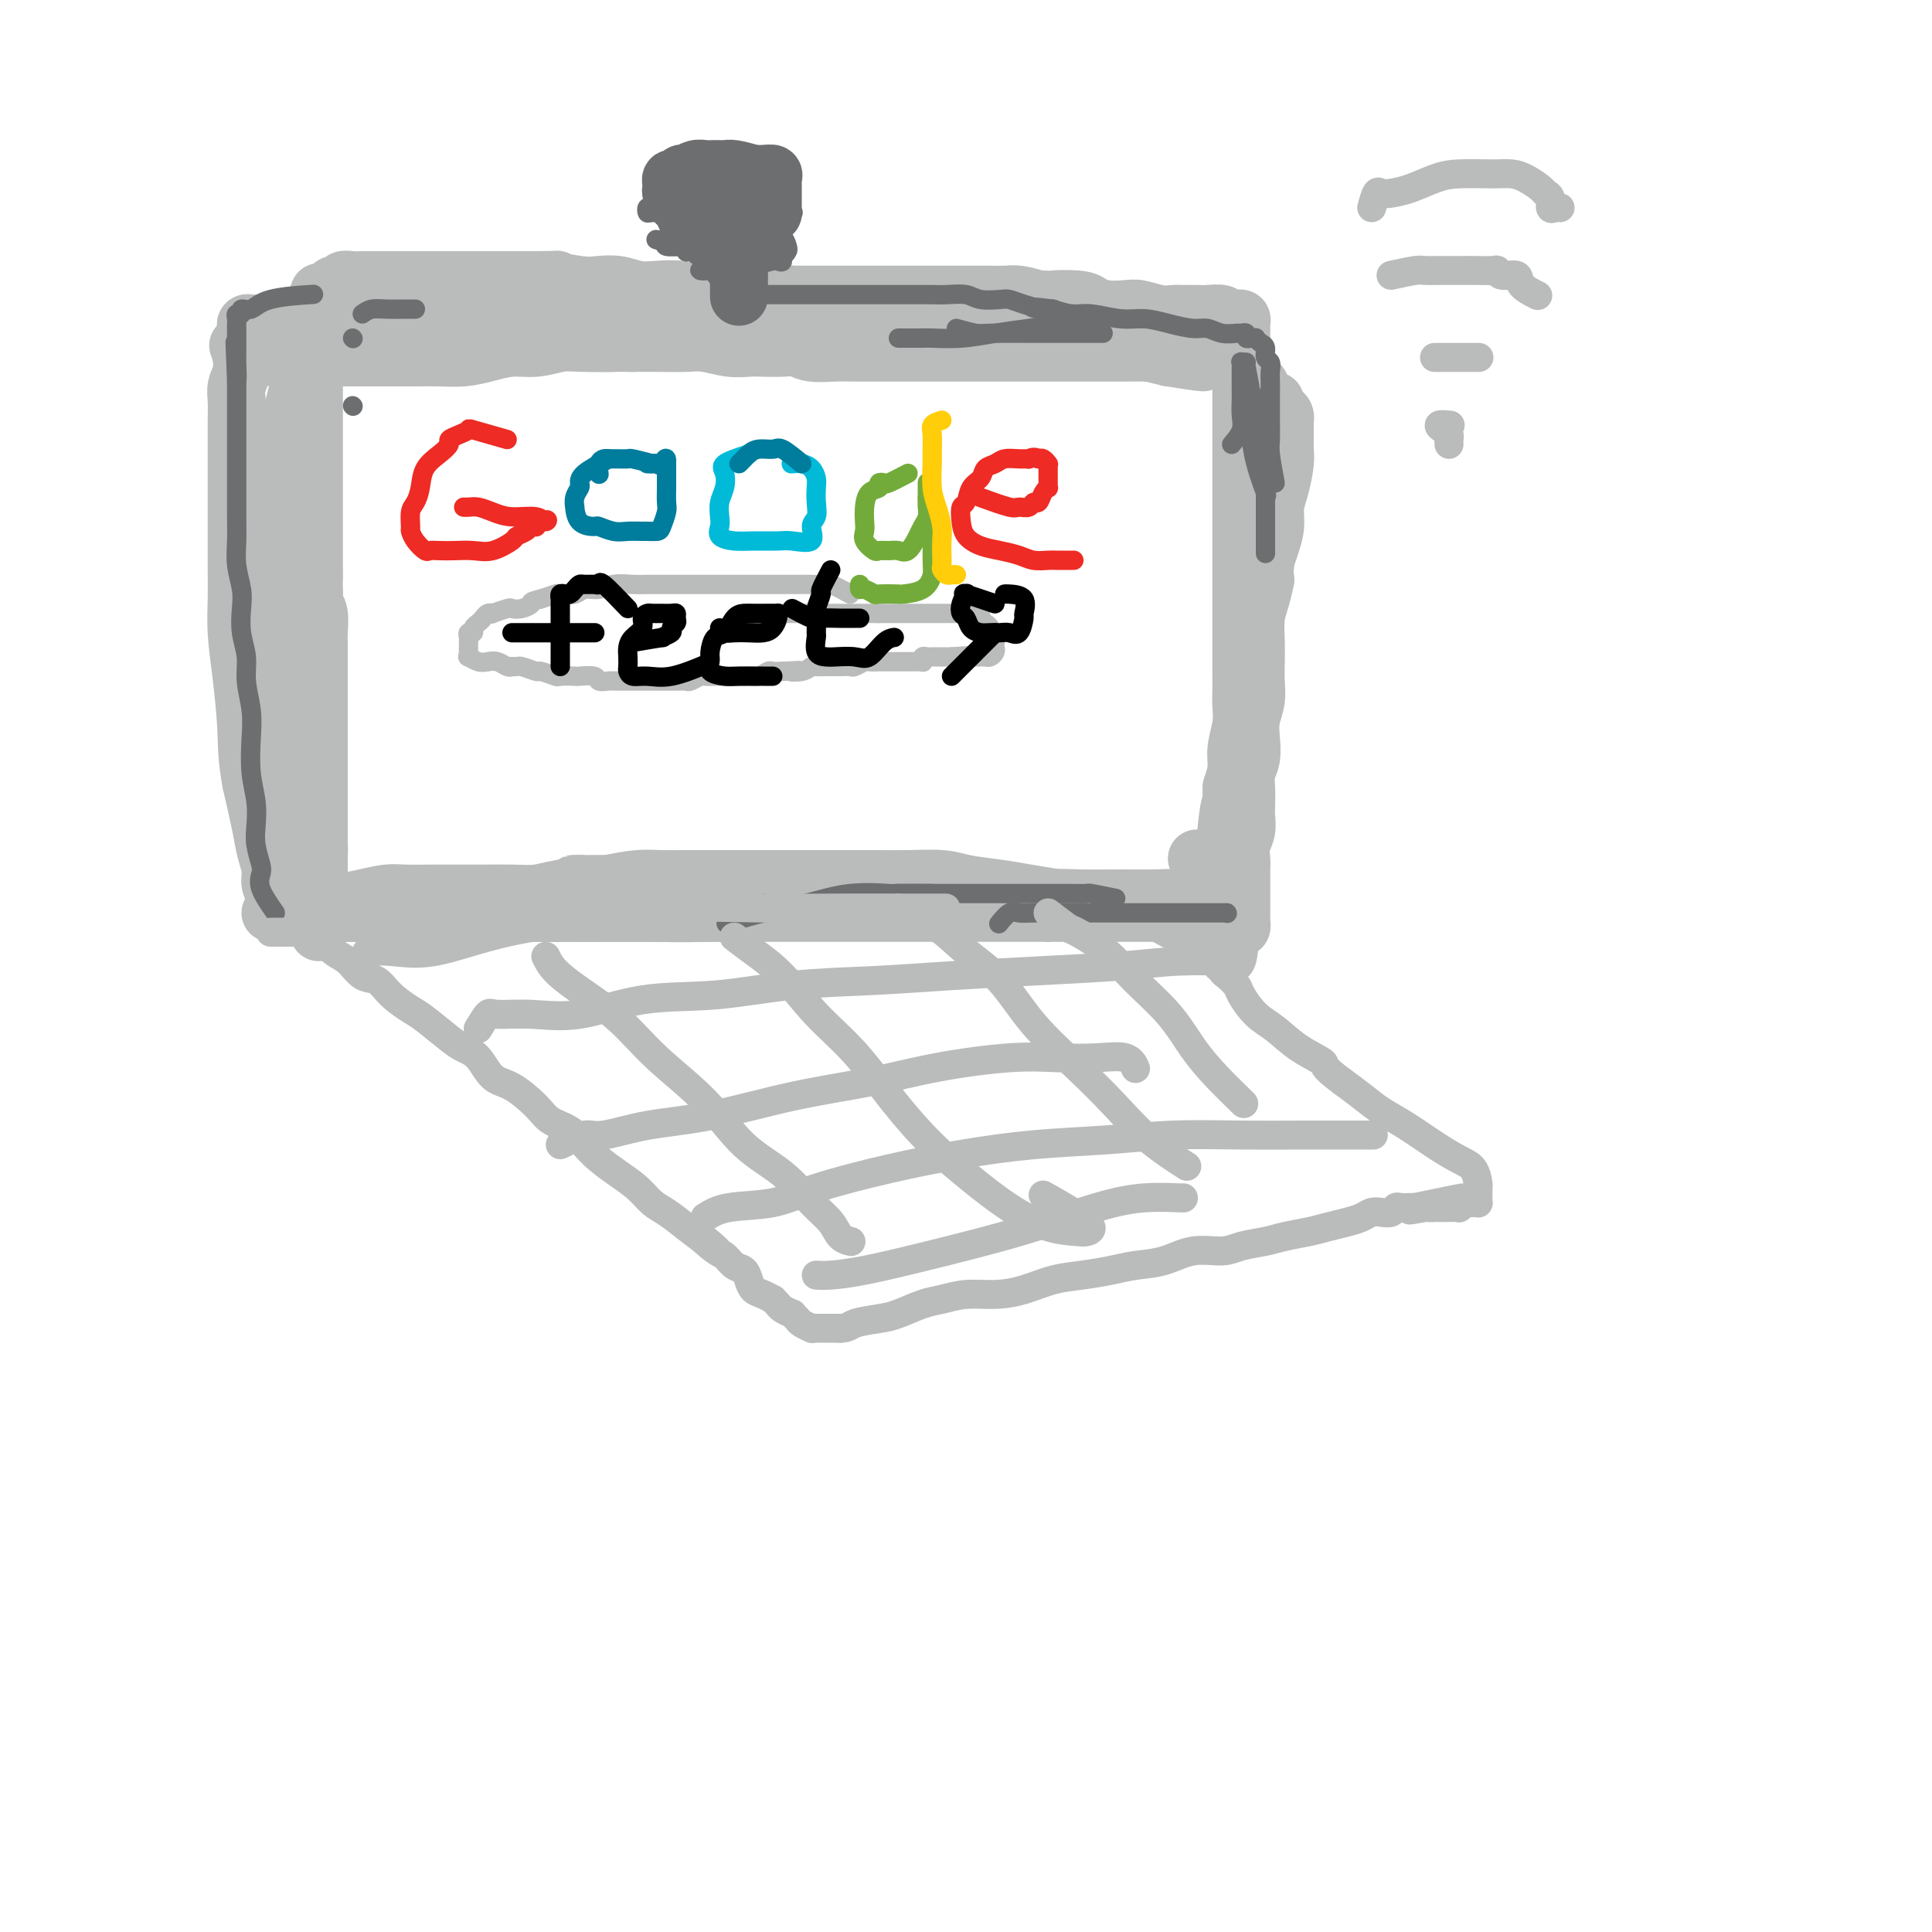<svg viewBox='0 0 400 400' version='1.1' xmlns='http://www.w3.org/2000/svg' xmlns:xlink='http://www.w3.org/1999/xlink'><g fill='none' stroke='rgb(186,187,187)' stroke-width='12' stroke-linecap='round' stroke-linejoin='round'><path d='M66,193c0.000,-2.207 -0.000,-4.413 0,-6c0.000,-1.587 0.000,-2.553 0,-3c-0.000,-0.447 -0.000,-0.374 0,-1c0.000,-0.626 0.000,-1.952 0,-3c-0.000,-1.048 -0.000,-1.818 0,-3c0.000,-1.182 0.000,-2.777 0,-4c-0.000,-1.223 -0.000,-2.074 0,-3c0.000,-0.926 0.000,-1.927 0,-3c-0.000,-1.073 -0.000,-2.216 0,-3c0.000,-0.784 0.000,-1.207 0,-2c-0.000,-0.793 -0.000,-1.956 0,-3c0.000,-1.044 0.000,-1.970 0,-3c-0.000,-1.030 -0.000,-2.163 0,-3c0.000,-0.837 0.000,-1.378 0,-2c-0.000,-0.622 -0.000,-1.325 0,-2c0.000,-0.675 0.000,-1.322 0,-2c-0.000,-0.678 -0.000,-1.388 0,-2c0.000,-0.612 0.000,-1.127 0,-2c-0.000,-0.873 -0.000,-2.105 0,-3c0.000,-0.895 0.001,-1.455 0,-2c-0.001,-0.545 -0.004,-1.077 0,-2c0.004,-0.923 0.015,-2.239 0,-3c-0.015,-0.761 -0.056,-0.967 0,-2c0.056,-1.033 0.207,-2.894 0,-4c-0.207,-1.106 -0.774,-1.459 -1,-2c-0.226,-0.541 -0.113,-1.271 0,-2'/><path d='M65,123c-0.155,-11.652 -0.041,-5.782 0,-4c0.041,1.782 0.011,-0.522 0,-2c-0.011,-1.478 -0.003,-2.129 0,-3c0.003,-0.871 0.001,-1.963 0,-3c-0.001,-1.037 -0.000,-2.021 0,-3c0.000,-0.979 0.000,-1.953 0,-3c-0.000,-1.047 -0.000,-2.167 0,-3c0.000,-0.833 0.000,-1.378 0,-2c-0.000,-0.622 -0.000,-1.320 0,-2c0.000,-0.680 0.000,-1.342 0,-2c-0.000,-0.658 -0.000,-1.312 0,-2c0.000,-0.688 0.000,-1.411 0,-2c-0.000,-0.589 -0.000,-1.046 0,-2c0.000,-0.954 0.000,-2.406 0,-3c-0.000,-0.594 -0.000,-0.328 0,-1c0.000,-0.672 0.000,-2.280 0,-3c-0.000,-0.720 -0.000,-0.551 0,-1c0.000,-0.449 0.000,-1.516 0,-2c-0.000,-0.484 -0.000,-0.385 0,-1c0.000,-0.615 0.000,-1.943 0,-3c-0.000,-1.057 -0.000,-1.841 0,-2c0.000,-0.159 0.000,0.308 0,0c-0.000,-0.308 -0.000,-1.392 0,-2c0.000,-0.608 0.000,-0.740 0,-1c-0.000,-0.260 -0.001,-0.648 0,-1c0.001,-0.352 0.004,-0.668 0,-1c-0.004,-0.332 -0.015,-0.680 0,-1c0.015,-0.320 0.056,-0.612 0,-1c-0.056,-0.388 -0.207,-0.874 0,-1c0.207,-0.126 0.774,0.107 1,0c0.226,-0.107 0.113,-0.553 0,-1'/><path d='M66,65c0.155,-8.925 0.042,-2.237 0,0c-0.042,2.237 -0.012,0.025 0,-1c0.012,-1.025 0.006,-0.862 0,-1c-0.006,-0.138 -0.013,-0.576 0,-1c0.013,-0.424 0.045,-0.835 0,-1c-0.045,-0.165 -0.167,-0.083 0,0c0.167,0.083 0.623,0.167 1,0c0.377,-0.167 0.674,-0.584 1,-1c0.326,-0.416 0.682,-0.829 1,-1c0.318,-0.171 0.600,-0.098 1,0c0.400,0.098 0.918,0.222 1,0c0.082,-0.222 -0.274,-0.792 0,-1c0.274,-0.208 1.177,-0.056 2,0c0.823,0.056 1.568,0.015 2,0c0.432,-0.015 0.553,-0.004 1,0c0.447,0.004 1.221,0.001 2,0c0.779,-0.001 1.564,-0.000 2,0c0.436,0.000 0.524,0.000 1,0c0.476,-0.000 1.339,-0.000 2,0c0.661,0.000 1.121,0.000 2,0c0.879,-0.000 2.177,-0.000 3,0c0.823,0.000 1.171,0.000 2,0c0.829,-0.000 2.138,-0.000 3,0c0.862,0.000 1.275,0.000 2,0c0.725,-0.000 1.761,-0.000 3,0c1.239,0.000 2.680,0.000 4,0c1.320,-0.000 2.520,-0.000 4,0c1.480,0.000 3.240,0.000 5,0'/><path d='M111,58c6.223,-0.060 3.781,-0.208 4,0c0.219,0.208 3.099,0.774 5,1c1.901,0.226 2.823,0.112 4,0c1.177,-0.112 2.610,-0.222 4,0c1.390,0.222 2.737,0.778 4,1c1.263,0.222 2.442,0.112 4,0c1.558,-0.112 3.496,-0.226 5,0c1.504,0.226 2.573,0.792 4,1c1.427,0.208 3.210,0.060 5,0c1.790,-0.060 3.585,-0.031 5,0c1.415,0.031 2.450,0.064 4,0c1.550,-0.064 3.614,-0.223 5,0c1.386,0.223 2.093,0.829 3,1c0.907,0.171 2.016,-0.094 3,0c0.984,0.094 1.845,0.546 3,1c1.155,0.454 2.604,0.909 4,1c1.396,0.091 2.739,-0.183 4,0c1.261,0.183 2.441,0.824 4,1c1.559,0.176 3.497,-0.111 5,0c1.503,0.111 2.571,0.621 4,1c1.429,0.379 3.218,0.627 5,1c1.782,0.373 3.558,0.870 5,1c1.442,0.130 2.551,-0.106 4,0c1.449,0.106 3.238,0.554 5,1c1.762,0.446 3.496,0.889 5,1c1.504,0.111 2.779,-0.111 4,0c1.221,0.111 2.388,0.555 4,1c1.612,0.445 3.669,0.893 5,1c1.331,0.107 1.935,-0.125 3,0c1.065,0.125 2.590,0.607 4,1c1.410,0.393 2.705,0.696 4,1'/><path d='M242,74c12.607,2.008 5.126,0.528 3,0c-2.126,-0.528 1.104,-0.104 3,0c1.896,0.104 2.458,-0.113 3,0c0.542,0.113 1.063,0.555 2,1c0.937,0.445 2.289,0.894 3,1c0.711,0.106 0.782,-0.130 1,0c0.218,0.130 0.584,0.626 1,1c0.416,0.374 0.881,0.625 1,1c0.119,0.375 -0.108,0.875 0,1c0.108,0.125 0.550,-0.125 1,0c0.450,0.125 0.908,0.626 1,1c0.092,0.374 -0.182,0.621 0,1c0.182,0.379 0.818,0.889 1,1c0.182,0.111 -0.092,-0.177 0,0c0.092,0.177 0.550,0.821 1,1c0.450,0.179 0.891,-0.105 1,0c0.109,0.105 -0.114,0.601 0,1c0.114,0.399 0.567,0.701 1,1c0.433,0.299 0.848,0.594 1,1c0.152,0.406 0.040,0.923 0,1c-0.040,0.077 -0.010,-0.288 0,0c0.010,0.288 0.000,1.227 0,2c-0.000,0.773 0.010,1.378 0,2c-0.010,0.622 -0.040,1.260 0,2c0.040,0.740 0.151,1.580 0,3c-0.151,1.420 -0.565,3.419 -1,5c-0.435,1.581 -0.890,2.743 -1,4c-0.110,1.257 0.124,2.608 0,4c-0.124,1.392 -0.607,2.826 -1,4c-0.393,1.174 -0.697,2.087 -1,3'/><path d='M262,116c-0.420,5.506 0.031,3.771 0,4c-0.031,0.229 -0.545,2.423 -1,4c-0.455,1.577 -0.853,2.536 -1,4c-0.147,1.464 -0.043,3.434 0,5c0.043,1.566 0.025,2.729 0,4c-0.025,1.271 -0.058,2.651 0,4c0.058,1.349 0.208,2.668 0,4c-0.208,1.332 -0.774,2.676 -1,4c-0.226,1.324 -0.113,2.627 0,4c0.113,1.373 0.226,2.814 0,4c-0.226,1.186 -0.792,2.117 -1,3c-0.208,0.883 -0.060,1.720 0,3c0.060,1.280 0.030,3.004 0,4c-0.030,0.996 -0.061,1.262 0,2c0.061,0.738 0.212,1.946 0,3c-0.212,1.054 -0.789,1.954 -1,3c-0.211,1.046 -0.057,2.237 0,3c0.057,0.763 0.015,1.098 0,2c-0.015,0.902 -0.004,2.370 0,3c0.004,0.630 0.001,0.420 0,1c-0.001,0.580 -0.000,1.949 0,3c0.000,1.051 -0.000,1.783 0,2c0.000,0.217 0.001,-0.082 0,0c-0.001,0.082 -0.003,0.544 0,1c0.003,0.456 0.012,0.907 0,1c-0.012,0.093 -0.044,-0.171 0,0c0.044,0.171 0.166,0.777 0,1c-0.166,0.223 -0.619,0.064 -1,0c-0.381,-0.064 -0.691,-0.032 -1,0'/><path d='M255,192c-1.246,11.757 -0.862,3.150 -1,0c-0.138,-3.150 -0.798,-0.844 -1,0c-0.202,0.844 0.053,0.224 0,0c-0.053,-0.224 -0.414,-0.053 -1,0c-0.586,0.053 -1.398,-0.013 -2,0c-0.602,0.013 -0.996,0.105 -2,0c-1.004,-0.105 -2.619,-0.405 -4,-1c-1.381,-0.595 -2.528,-1.483 -4,-2c-1.472,-0.517 -3.271,-0.663 -5,-1c-1.729,-0.337 -3.390,-0.864 -5,-1c-1.610,-0.136 -3.168,0.118 -5,0c-1.832,-0.118 -3.936,-0.610 -6,-1c-2.064,-0.390 -4.088,-0.679 -6,-1c-1.912,-0.321 -3.714,-0.674 -6,-1c-2.286,-0.326 -5.058,-0.623 -7,-1c-1.942,-0.377 -3.056,-0.833 -5,-1c-1.944,-0.167 -4.719,-0.045 -7,0c-2.281,0.045 -4.068,0.012 -6,0c-1.932,-0.012 -4.010,-0.003 -6,0c-1.990,0.003 -3.892,0.001 -6,0c-2.108,-0.001 -4.422,-0.000 -6,0c-1.578,0.000 -2.420,0.000 -4,0c-1.580,-0.000 -3.898,-0.001 -6,0c-2.102,0.001 -3.989,0.003 -6,0c-2.011,-0.003 -4.147,-0.011 -6,0c-1.853,0.011 -3.422,0.041 -5,0c-1.578,-0.041 -3.165,-0.155 -5,0c-1.835,0.155 -3.917,0.577 -6,1'/><path d='M126,183c-11.569,0.110 -5.990,-0.114 -5,0c0.990,0.114 -2.608,0.566 -5,1c-2.392,0.434 -3.579,0.848 -5,1c-1.421,0.152 -3.076,0.041 -5,0c-1.924,-0.041 -4.117,-0.012 -6,0c-1.883,0.012 -3.458,0.006 -5,0c-1.542,-0.006 -3.052,-0.013 -5,0c-1.948,0.013 -4.334,0.045 -6,0c-1.666,-0.045 -2.611,-0.166 -4,0c-1.389,0.166 -3.220,0.619 -5,1c-1.780,0.381 -3.509,0.691 -5,1c-1.491,0.309 -2.745,0.619 -4,1c-1.255,0.381 -2.513,0.834 -4,1c-1.487,0.166 -3.205,0.044 -4,0c-0.795,-0.044 -0.667,-0.012 -1,0c-0.333,0.012 -1.128,0.003 -1,0c0.128,-0.003 1.177,-0.001 2,0c0.823,0.001 1.419,0.000 2,0c0.581,-0.000 1.146,-0.000 2,0c0.854,0.000 1.999,0.000 3,0c1.001,-0.000 1.860,-0.000 3,0c1.140,0.000 2.560,0.000 4,0c1.440,-0.000 2.899,-0.000 5,0c2.101,0.000 4.845,0.000 7,0c2.155,-0.000 3.722,-0.000 6,0c2.278,0.000 5.267,0.000 8,0c2.733,-0.000 5.209,-0.000 8,0c2.791,0.000 5.895,0.000 9,0'/><path d='M115,189c10.572,0.003 8.502,0.011 10,0c1.498,-0.011 6.565,-0.042 10,0c3.435,0.042 5.239,0.156 12,0c6.761,-0.156 18.480,-0.581 25,-1c6.520,-0.419 7.840,-0.830 11,-1c3.160,-0.170 8.159,-0.098 12,0c3.841,0.098 6.522,0.223 10,0c3.478,-0.223 7.752,-0.793 11,-1c3.248,-0.207 5.468,-0.053 8,0c2.532,0.053 5.374,0.003 8,0c2.626,-0.003 5.037,0.042 7,0c1.963,-0.042 3.479,-0.169 5,0c1.521,0.169 3.048,0.634 4,1c0.952,0.366 1.330,0.634 2,1c0.670,0.366 1.632,0.830 2,1c0.368,0.170 0.143,0.046 0,0c-0.143,-0.046 -0.204,-0.012 -1,0c-0.796,0.012 -2.328,0.003 -3,0c-0.672,-0.003 -0.486,-0.001 -1,0c-0.514,0.001 -1.729,0.000 -3,0c-1.271,-0.000 -2.598,-0.000 -4,0c-1.402,0.000 -2.877,0.000 -5,0c-2.123,-0.000 -4.892,-0.000 -8,0c-3.108,0.000 -6.554,0.000 -10,0'/><path d='M217,189c-7.793,0.000 -9.776,0.000 -13,0c-3.224,-0.000 -7.687,-0.000 -12,0c-4.313,0.000 -8.474,0.000 -13,0c-4.526,-0.000 -9.418,-0.000 -14,0c-4.582,0.000 -8.855,0.000 -13,0c-4.145,-0.000 -8.164,-0.000 -12,0c-3.836,0.000 -7.490,0.000 -11,0c-3.510,-0.000 -6.878,-0.000 -10,0c-3.122,0.000 -6.000,0.000 -9,0c-3.000,-0.000 -6.122,-0.000 -9,0c-2.878,0.000 -5.513,0.000 -8,0c-2.487,-0.000 -4.826,-0.000 -7,0c-2.174,0.000 -4.183,0.000 -6,0c-1.817,-0.000 -3.443,-0.000 -5,0c-1.557,0.000 -3.044,0.001 -4,0c-0.956,-0.001 -1.381,-0.003 -2,0c-0.619,0.003 -1.434,0.011 -2,0c-0.566,-0.011 -0.884,-0.039 -1,0c-0.116,0.039 -0.031,0.147 0,0c0.031,-0.147 0.008,-0.548 0,-1c-0.008,-0.452 -0.002,-0.954 0,-1c0.002,-0.046 0.001,0.363 0,0c-0.001,-0.363 -0.000,-1.499 0,-2c0.000,-0.501 0.000,-0.366 0,-1c-0.000,-0.634 -0.000,-2.038 0,-3c0.000,-0.962 0.000,-1.481 0,-2'/><path d='M66,179c-0.094,-2.166 0.171,-2.580 0,-4c-0.171,-1.420 -0.778,-3.845 -1,-6c-0.222,-2.155 -0.059,-4.038 0,-6c0.059,-1.962 0.016,-4.001 0,-6c-0.016,-1.999 -0.003,-3.958 0,-6c0.003,-2.042 -0.003,-4.166 0,-6c0.003,-1.834 0.015,-3.378 0,-5c-0.015,-1.622 -0.057,-3.323 0,-5c0.057,-1.677 0.211,-3.331 0,-5c-0.211,-1.669 -0.789,-3.353 -1,-5c-0.211,-1.647 -0.057,-3.258 0,-5c0.057,-1.742 0.015,-3.616 0,-5c-0.015,-1.384 -0.004,-2.277 0,-4c0.004,-1.723 0.001,-4.276 0,-6c-0.001,-1.724 -0.000,-2.619 0,-4c0.000,-1.381 0.000,-3.249 0,-5c-0.000,-1.751 0.000,-3.385 0,-5c-0.000,-1.615 -0.000,-3.213 0,-5c0.000,-1.787 0.001,-3.765 0,-5c-0.001,-1.235 -0.004,-1.729 0,-3c0.004,-1.271 0.016,-3.319 0,-4c-0.016,-0.681 -0.061,0.006 0,0c0.061,-0.006 0.228,-0.704 0,-1c-0.228,-0.296 -0.851,-0.190 -1,0c-0.149,0.190 0.177,0.463 0,1c-0.177,0.537 -0.855,1.337 -1,2c-0.145,0.663 0.244,1.189 0,3c-0.244,1.811 -1.122,4.905 -2,8'/><path d='M60,87c-1.238,3.621 -2.332,6.175 -3,9c-0.668,2.825 -0.911,5.923 -1,9c-0.089,3.077 -0.024,6.135 0,9c0.024,2.865 0.006,5.537 0,8c-0.006,2.463 -0.002,4.716 0,7c0.002,2.284 0.001,4.600 0,7c-0.001,2.400 -0.001,4.886 0,7c0.001,2.114 0.004,3.858 0,6c-0.004,2.142 -0.015,4.684 0,7c0.015,2.316 0.057,4.406 0,6c-0.057,1.594 -0.211,2.692 0,4c0.211,1.308 0.789,2.827 1,4c0.211,1.173 0.057,2.002 0,3c-0.057,0.998 -0.015,2.165 0,3c0.015,0.835 0.004,1.337 0,2c-0.004,0.663 -0.001,1.488 0,2c0.001,0.512 0.000,0.711 0,1c-0.000,0.289 -0.000,0.669 0,1c0.000,0.331 0.001,0.612 0,1c-0.001,0.388 -0.004,0.883 0,1c0.004,0.117 0.016,-0.145 0,0c-0.016,0.145 -0.060,0.696 0,1c0.060,0.304 0.224,0.360 0,0c-0.224,-0.360 -0.836,-1.138 -1,-2c-0.164,-0.862 0.121,-1.808 0,-3c-0.121,-1.192 -0.648,-2.629 -1,-4c-0.352,-1.371 -0.529,-2.678 -1,-5c-0.471,-2.322 -1.235,-5.661 -2,-9'/><path d='M52,162c-0.956,-5.194 -0.845,-7.679 -1,-11c-0.155,-3.321 -0.578,-7.477 -1,-11c-0.422,-3.523 -0.845,-6.412 -1,-9c-0.155,-2.588 -0.041,-4.876 0,-7c0.041,-2.124 0.011,-4.085 0,-6c-0.011,-1.915 -0.003,-3.782 0,-6c0.003,-2.218 0.001,-4.785 0,-7c-0.001,-2.215 -0.001,-4.077 0,-6c0.001,-1.923 0.004,-3.907 0,-6c-0.004,-2.093 -0.015,-4.295 0,-6c0.015,-1.705 0.056,-2.914 0,-4c-0.056,-1.086 -0.207,-2.049 0,-3c0.207,-0.951 0.774,-1.890 1,-3c0.226,-1.110 0.113,-2.392 0,-3c-0.113,-0.608 -0.226,-0.544 0,-1c0.226,-0.456 0.792,-1.432 1,-2c0.208,-0.568 0.058,-0.726 0,-1c-0.058,-0.274 -0.026,-0.662 0,-1c0.026,-0.338 0.045,-0.627 0,-1c-0.045,-0.373 -0.153,-0.832 0,-1c0.153,-0.168 0.566,-0.045 1,0c0.434,0.045 0.890,0.012 1,0c0.110,-0.012 -0.127,-0.003 0,0c0.127,0.003 0.617,0.001 1,0c0.383,-0.001 0.659,-0.000 1,0c0.341,0.000 0.746,0.000 1,0c0.254,-0.000 0.358,-0.000 1,0c0.642,0.000 1.821,0.000 3,0'/><path d='M60,67c1.637,-0.155 1.231,-0.041 2,0c0.769,0.041 2.715,0.011 4,0c1.285,-0.011 1.909,-0.003 3,0c1.091,0.003 2.647,0.002 4,0c1.353,-0.002 2.501,-0.003 4,0c1.499,0.003 3.348,0.011 5,0c1.652,-0.011 3.106,-0.041 5,0c1.894,0.041 4.227,0.153 6,0c1.773,-0.153 2.986,-0.571 5,-1c2.014,-0.429 4.830,-0.870 7,-1c2.170,-0.130 3.696,0.053 6,0c2.304,-0.053 5.388,-0.340 8,-1c2.612,-0.660 4.753,-1.694 7,-2c2.247,-0.306 4.602,0.114 7,0c2.398,-0.114 4.841,-0.763 7,-1c2.159,-0.237 4.036,-0.064 6,0c1.964,0.064 4.016,0.017 6,0c1.984,-0.017 3.902,-0.005 6,0c2.098,0.005 4.378,0.001 6,0c1.622,-0.001 2.585,-0.000 4,0c1.415,0.000 3.281,0.000 5,0c1.719,-0.000 3.292,-0.000 5,0c1.708,0.000 3.552,0.000 5,0c1.448,-0.000 2.501,-0.000 4,0c1.499,0.000 3.444,0.000 5,0c1.556,-0.000 2.723,-0.001 4,0c1.277,0.001 2.665,0.003 4,0c1.335,-0.003 2.615,-0.011 4,0c1.385,0.011 2.873,0.041 4,0c1.127,-0.041 1.893,-0.155 3,0c1.107,0.155 2.553,0.577 4,1'/><path d='M215,62c12.305,0.167 5.569,0.083 4,0c-1.569,-0.083 2.029,-0.167 4,0c1.971,0.167 2.316,0.584 3,1c0.684,0.416 1.706,0.829 3,1c1.294,0.171 2.859,0.098 4,0c1.141,-0.098 1.857,-0.223 3,0c1.143,0.223 2.714,0.792 4,1c1.286,0.208 2.289,0.055 3,0c0.711,-0.055 1.132,-0.011 2,0c0.868,0.011 2.183,-0.011 3,0c0.817,0.011 1.136,0.056 2,0c0.864,-0.056 2.274,-0.212 3,0c0.726,0.212 0.769,0.792 1,1c0.231,0.208 0.650,0.045 1,0c0.350,-0.045 0.630,0.029 1,0c0.370,-0.029 0.831,-0.162 1,0c0.169,0.162 0.045,0.617 0,1c-0.045,0.383 -0.012,0.694 0,1c0.012,0.306 0.003,0.607 0,1c-0.003,0.393 -0.001,0.879 0,1c0.001,0.121 0.000,-0.122 0,0c-0.000,0.122 -0.000,0.610 0,1c0.000,0.390 0.000,0.683 0,1c-0.000,0.317 -0.000,0.659 0,1'/><path d='M257,73c0.619,1.411 0.166,0.940 0,1c-0.166,0.060 -0.044,0.653 0,1c0.044,0.347 0.012,0.448 0,1c-0.012,0.552 -0.003,1.554 0,2c0.003,0.446 0.001,0.336 0,1c-0.001,0.664 -0.000,2.102 0,3c0.000,0.898 0.000,1.255 0,2c-0.000,0.745 -0.000,1.880 0,3c0.000,1.120 0.000,2.227 0,3c-0.000,0.773 -0.000,1.211 0,2c0.000,0.789 0.000,1.928 0,3c-0.000,1.072 -0.000,2.076 0,3c0.000,0.924 0.000,1.770 0,3c-0.000,1.230 -0.000,2.846 0,4c0.000,1.154 0.000,1.845 0,3c-0.000,1.155 -0.000,2.774 0,4c0.000,1.226 0.000,2.060 0,3c-0.000,0.940 -0.000,1.987 0,3c0.000,1.013 0.000,1.992 0,3c-0.000,1.008 -0.000,2.043 0,3c0.000,0.957 0.000,1.835 0,3c-0.000,1.165 -0.000,2.618 0,4c0.000,1.382 0.001,2.693 0,4c-0.001,1.307 -0.004,2.611 0,4c0.004,1.389 0.016,2.864 0,4c-0.016,1.136 -0.060,1.934 0,3c0.060,1.066 0.222,2.399 0,4c-0.222,1.601 -0.829,3.469 -1,5c-0.171,1.531 0.094,2.723 0,4c-0.094,1.277 -0.547,2.638 -1,4'/><path d='M255,163c-0.248,14.645 0.131,6.258 0,4c-0.131,-2.258 -0.771,1.615 -1,4c-0.229,2.385 -0.047,3.284 0,4c0.047,0.716 -0.042,1.249 0,2c0.042,0.751 0.216,1.720 0,2c-0.216,0.280 -0.822,-0.128 -1,0c-0.178,0.128 0.071,0.794 0,1c-0.071,0.206 -0.462,-0.048 -1,0c-0.538,0.048 -1.222,0.398 -2,0c-0.778,-0.398 -1.651,-1.542 -2,-2c-0.349,-0.458 -0.175,-0.229 0,0'/><path d='M245,72c-2.378,0.423 -4.756,0.845 -6,1c-1.244,0.155 -1.353,0.041 -2,0c-0.647,-0.041 -1.832,-0.011 -3,0c-1.168,0.011 -2.317,0.003 -4,0c-1.683,-0.003 -3.898,-0.001 -6,0c-2.102,0.001 -4.091,0.000 -6,0c-1.909,-0.000 -3.737,-0.000 -6,0c-2.263,0.000 -4.962,0.000 -7,0c-2.038,-0.000 -3.416,0.000 -5,0c-1.584,-0.000 -3.374,-0.000 -5,0c-1.626,0.000 -3.089,0.000 -4,0c-0.911,-0.000 -1.270,-0.000 -2,0c-0.730,0.000 -1.830,0.001 -3,0c-1.170,-0.001 -2.410,-0.004 -4,0c-1.590,0.004 -3.530,0.015 -5,0c-1.470,-0.015 -2.470,-0.057 -4,0c-1.530,0.057 -3.592,0.211 -5,0c-1.408,-0.211 -2.164,-0.788 -3,-1c-0.836,-0.212 -1.753,-0.061 -3,0c-1.247,0.061 -2.825,0.030 -4,0c-1.175,-0.030 -1.947,-0.061 -3,0c-1.053,0.061 -2.387,0.212 -4,0c-1.613,-0.212 -3.504,-0.789 -5,-1c-1.496,-0.211 -2.595,-0.057 -4,0c-1.405,0.057 -3.116,0.016 -5,0c-1.884,-0.016 -3.942,-0.008 -6,0'/><path d='M131,71c-18.529,-0.159 -7.852,-0.058 -5,0c2.852,0.058 -2.123,0.071 -5,0c-2.877,-0.071 -3.658,-0.225 -5,0c-1.342,0.225 -3.246,0.831 -5,1c-1.754,0.169 -3.357,-0.098 -5,0c-1.643,0.098 -3.327,0.562 -5,1c-1.673,0.438 -3.334,0.849 -5,1c-1.666,0.151 -3.336,0.040 -5,0c-1.664,-0.040 -3.322,-0.011 -5,0c-1.678,0.011 -3.376,0.003 -5,0c-1.624,-0.003 -3.174,-0.001 -4,0c-0.826,0.001 -0.928,0.000 -2,0c-1.072,-0.000 -3.114,-0.000 -4,0c-0.886,0.000 -0.615,0.000 -1,0c-0.385,-0.000 -1.427,-0.000 -2,0c-0.573,0.000 -0.678,0.000 -1,0c-0.322,-0.000 -0.860,0.000 -1,0c-0.140,-0.000 0.117,-0.000 0,0c-0.117,0.000 -0.609,0.000 -1,0c-0.391,-0.000 -0.681,-0.000 -1,0c-0.319,0.000 -0.666,0.000 -1,0c-0.334,-0.000 -0.654,-0.000 -1,0c-0.346,0.000 -0.719,0.001 -1,0c-0.281,-0.001 -0.471,-0.004 -1,0c-0.529,0.004 -1.399,0.016 -2,0c-0.601,-0.016 -0.935,-0.061 -1,0c-0.065,0.061 0.137,0.226 0,0c-0.137,-0.226 -0.614,-0.844 -1,-1c-0.386,-0.156 -0.681,0.150 -1,0c-0.319,-0.150 -0.663,-0.757 -1,-1c-0.337,-0.243 -0.669,-0.121 -1,0'/><path d='M53,72c-6.818,-0.472 -2.362,-0.651 -1,-1c1.362,-0.349 -0.368,-0.868 -1,-1c-0.632,-0.132 -0.166,0.122 0,0c0.166,-0.122 0.031,-0.621 0,-1c-0.031,-0.379 0.043,-0.638 0,-1c-0.043,-0.362 -0.204,-0.828 0,-1c0.204,-0.172 0.773,-0.049 1,0c0.227,0.049 0.114,0.025 0,0'/></g>
<g fill='none' stroke='rgb(109,110,112)' stroke-width='4' stroke-linecap='round' stroke-linejoin='round'><path d='M57,189c-1.260,-1.808 -2.520,-3.616 -3,-5c-0.480,-1.384 -0.180,-2.343 0,-3c0.180,-0.657 0.241,-1.012 0,-2c-0.241,-0.988 -0.783,-2.608 -1,-4c-0.217,-1.392 -0.110,-2.555 0,-4c0.110,-1.445 0.222,-3.173 0,-5c-0.222,-1.827 -0.776,-3.755 -1,-6c-0.224,-2.245 -0.116,-4.809 0,-7c0.116,-2.191 0.241,-4.011 0,-6c-0.241,-1.989 -0.848,-4.148 -1,-6c-0.152,-1.852 0.152,-3.397 0,-5c-0.152,-1.603 -0.759,-3.264 -1,-5c-0.241,-1.736 -0.117,-3.548 0,-5c0.117,-1.452 0.228,-2.545 0,-4c-0.228,-1.455 -0.793,-3.274 -1,-5c-0.207,-1.726 -0.055,-3.360 0,-5c0.055,-1.640 0.015,-3.286 0,-5c-0.015,-1.714 -0.004,-3.498 0,-5c0.004,-1.502 0.001,-2.724 0,-4c-0.001,-1.276 -0.000,-2.606 0,-4c0.000,-1.394 0.000,-2.851 0,-4c-0.000,-1.149 -0.000,-1.988 0,-3c0.000,-1.012 0.000,-2.195 0,-3c-0.000,-0.805 -0.000,-1.230 0,-2c0.000,-0.770 0.000,-1.885 0,-3'/><path d='M49,79c-0.619,-15.195 -0.166,-5.184 0,-2c0.166,3.184 0.044,-0.461 0,-2c-0.044,-1.539 -0.012,-0.972 0,-1c0.012,-0.028 0.003,-0.652 0,-1c-0.003,-0.348 -0.001,-0.422 0,-1c0.001,-0.578 0.000,-1.661 0,-2c-0.000,-0.339 0.000,0.064 0,0c-0.000,-0.064 -0.001,-0.596 0,-1c0.001,-0.404 0.004,-0.682 0,-1c-0.004,-0.318 -0.017,-0.678 0,-1c0.017,-0.322 0.063,-0.606 0,-1c-0.063,-0.394 -0.234,-0.897 0,-1c0.234,-0.103 0.873,0.193 1,0c0.127,-0.193 -0.259,-0.875 0,-1c0.259,-0.125 1.162,0.307 2,0c0.838,-0.307 1.610,-1.352 4,-2c2.390,-0.648 6.397,-0.899 8,-1c1.603,-0.101 0.801,-0.050 0,0'/><path d='M255,92c0.845,-0.997 1.691,-1.993 2,-3c0.309,-1.007 0.083,-2.024 0,-3c-0.083,-0.976 -0.022,-1.911 0,-3c0.022,-1.089 0.006,-2.333 0,-3c-0.006,-0.667 -0.001,-0.757 0,-1c0.001,-0.243 -0.001,-0.640 0,-1c0.001,-0.360 0.004,-0.685 0,-1c-0.004,-0.315 -0.016,-0.621 0,-1c0.016,-0.379 0.061,-0.831 0,-1c-0.061,-0.169 -0.227,-0.056 0,0c0.227,0.056 0.847,0.056 1,0c0.153,-0.056 -0.162,-0.168 0,1c0.162,1.168 0.800,3.617 1,6c0.200,2.383 -0.039,4.701 0,7c0.039,2.299 0.357,4.581 1,7c0.643,2.419 1.612,4.977 2,6c0.388,1.023 0.194,0.512 0,0'/><path d='M263,81c-0.423,0.521 -0.845,1.042 -1,2c-0.155,0.958 -0.041,2.352 0,4c0.041,1.648 0.011,3.549 0,6c-0.011,2.451 -0.003,5.451 0,8c0.003,2.549 0.001,4.648 0,7c-0.001,2.352 -0.000,4.958 0,6c0.000,1.042 0.000,0.521 0,0'/><path d='M264,100c-0.423,-2.288 -0.845,-4.577 -1,-6c-0.155,-1.423 -0.041,-1.981 0,-3c0.041,-1.019 0.011,-2.499 0,-4c-0.011,-1.501 -0.002,-3.022 0,-4c0.002,-0.978 -0.003,-1.413 0,-2c0.003,-0.587 0.016,-1.327 0,-2c-0.016,-0.673 -0.059,-1.279 0,-2c0.059,-0.721 0.222,-1.556 0,-2c-0.222,-0.444 -0.829,-0.497 -1,-1c-0.171,-0.503 0.095,-1.456 0,-2c-0.095,-0.544 -0.551,-0.681 -1,-1c-0.449,-0.319 -0.890,-0.821 -1,-1c-0.110,-0.179 0.111,-0.034 0,0c-0.111,0.034 -0.553,-0.044 -1,0c-0.447,0.044 -0.899,0.209 -1,0c-0.101,-0.209 0.149,-0.792 0,-1c-0.149,-0.208 -0.699,-0.041 -1,0c-0.301,0.041 -0.355,-0.044 -1,0c-0.645,0.044 -1.883,0.218 -3,0c-1.117,-0.218 -2.113,-0.828 -3,-1c-0.887,-0.172 -1.665,0.094 -3,0c-1.335,-0.094 -3.227,-0.546 -5,-1c-1.773,-0.454 -3.425,-0.909 -5,-1c-1.575,-0.091 -3.072,0.182 -5,0c-1.928,-0.182 -4.288,-0.818 -6,-1c-1.712,-0.182 -2.775,0.091 -4,0c-1.225,-0.091 -2.613,-0.545 -4,-1'/><path d='M218,64c-7.039,-0.883 -3.636,-0.092 -3,0c0.636,0.092 -1.494,-0.515 -3,-1c-1.506,-0.485 -2.388,-0.848 -3,-1c-0.612,-0.152 -0.955,-0.093 -2,0c-1.045,0.093 -2.793,0.221 -4,0c-1.207,-0.221 -1.874,-0.791 -3,-1c-1.126,-0.209 -2.709,-0.056 -4,0c-1.291,0.056 -2.288,0.015 -3,0c-0.712,-0.015 -1.139,-0.004 -2,0c-0.861,0.004 -2.157,0.001 -3,0c-0.843,-0.001 -1.232,-0.000 -2,0c-0.768,0.000 -1.916,0.000 -3,0c-1.084,-0.000 -2.105,-0.000 -3,0c-0.895,0.000 -1.664,0.000 -3,0c-1.336,-0.000 -3.239,-0.000 -4,0c-0.761,0.000 -0.378,0.000 -1,0c-0.622,-0.000 -2.247,-0.000 -3,0c-0.753,0.000 -0.635,0.000 -1,0c-0.365,-0.000 -1.215,-0.000 -2,0c-0.785,0.000 -1.505,0.000 -2,0c-0.495,-0.000 -0.766,-0.000 -1,0c-0.234,0.000 -0.429,0.000 -1,0c-0.571,-0.000 -1.516,-0.000 -2,0c-0.484,0.000 -0.508,0.000 -1,0c-0.492,-0.000 -1.452,-0.000 -2,0c-0.548,0.000 -0.683,0.000 -1,0c-0.317,-0.000 -0.816,-0.000 -1,0c-0.184,0.000 -0.053,0.000 0,0c0.053,-0.000 0.026,-0.000 0,0'/><path d='M186,70c2.023,0.007 4.046,0.013 5,0c0.954,-0.013 0.838,-0.046 2,0c1.162,0.046 3.601,0.170 6,0c2.399,-0.170 4.759,-0.634 7,-1c2.241,-0.366 4.364,-0.634 7,-1c2.636,-0.366 5.787,-0.829 8,-1c2.213,-0.171 3.490,-0.049 4,0c0.510,0.049 0.255,0.024 0,0'/><path d='M198,68c1.520,0.423 3.040,0.845 4,1c0.960,0.155 1.360,0.041 3,0c1.640,-0.041 4.518,-0.011 9,0c4.482,0.011 10.566,0.003 13,0c2.434,-0.003 1.217,-0.002 0,0'/><path d='M254,189c0.000,0.000 0.100,0.100 0.1,0.1'/><path d='M254,189c-4.949,0.000 -9.897,0.000 -12,0c-2.103,-0.000 -1.359,-0.000 -2,0c-0.641,0.000 -2.666,0.000 -4,0c-1.334,-0.000 -1.978,-0.000 -3,0c-1.022,0.000 -2.424,0.001 -4,0c-1.576,-0.001 -3.328,-0.002 -5,0c-1.672,0.002 -3.264,0.008 -5,0c-1.736,-0.008 -3.614,-0.030 -5,0c-1.386,0.030 -2.279,0.111 -3,0c-0.721,-0.111 -1.271,-0.415 -2,0c-0.729,0.415 -1.637,1.547 -2,2c-0.363,0.453 -0.182,0.226 0,0'/><path d='M231,186c-2.060,-0.423 -4.120,-0.845 -5,-1c-0.880,-0.155 -0.580,-0.041 -1,0c-0.420,0.041 -1.559,0.011 -3,0c-1.441,-0.011 -3.183,-0.003 -5,0c-1.817,0.003 -3.711,0.001 -6,0c-2.289,-0.001 -4.975,-0.000 -7,0c-2.025,0.000 -3.388,0.000 -5,0c-1.612,-0.000 -3.472,-0.000 -6,0c-2.528,0.000 -5.722,0.000 -7,0c-1.278,-0.000 -0.639,-0.000 0,0'/><path d='M193,185c-2.917,-0.013 -5.834,-0.026 -7,0c-1.166,0.026 -0.580,0.091 -2,0c-1.420,-0.091 -4.847,-0.339 -8,0c-3.153,0.339 -6.031,1.266 -9,2c-2.969,0.734 -6.030,1.274 -9,2c-2.970,0.726 -5.849,1.636 -7,2c-1.151,0.364 -0.576,0.182 0,0'/><path d='M158,187c0.000,0.000 0.100,0.100 0.1,0.1'/><path d='M75,65c0.611,-0.423 1.222,-0.845 2,-1c0.778,-0.155 1.724,-0.041 3,0c1.276,0.041 2.882,0.011 4,0c1.118,-0.011 1.748,-0.003 2,0c0.252,0.003 0.126,0.002 0,0'/><path d='M73,70c0.000,0.000 0.100,0.100 0.1,0.1'/><path d='M73,84c0.000,0.000 0.100,0.100 0.1,0.1'/><path d='M149,58c-1.268,-1.601 -2.536,-3.201 -3,-4c-0.464,-0.799 -0.124,-0.795 0,-1c0.124,-0.205 0.034,-0.618 0,-1c-0.034,-0.382 -0.011,-0.733 0,-1c0.011,-0.267 0.009,-0.450 0,-1c-0.009,-0.550 -0.025,-1.468 0,-2c0.025,-0.532 0.092,-0.678 0,-1c-0.092,-0.322 -0.342,-0.818 0,-1c0.342,-0.182 1.277,-0.049 2,0c0.723,0.049 1.233,0.013 3,0c1.767,-0.013 4.791,-0.004 6,0c1.209,0.004 0.605,0.002 0,0'/><path d='M150,49c2.184,1.684 4.367,3.368 5,4c0.633,0.632 -0.285,0.212 -1,0c-0.715,-0.212 -1.229,-0.214 -2,0c-0.771,0.214 -1.800,0.646 -3,1c-1.200,0.354 -2.569,0.632 -3,1c-0.431,0.368 0.078,0.828 0,1c-0.078,0.172 -0.742,0.057 -1,0c-0.258,-0.057 -0.109,-0.054 1,0c1.109,0.054 3.178,0.160 5,0c1.822,-0.160 3.398,-0.587 5,-1c1.602,-0.413 3.229,-0.814 4,-1c0.771,-0.186 0.687,-0.158 1,0c0.313,0.158 1.025,0.445 1,0c-0.025,-0.445 -0.786,-1.622 -2,-2c-1.214,-0.378 -2.882,0.043 -5,0c-2.118,-0.043 -4.686,-0.550 -7,-1c-2.314,-0.450 -4.376,-0.843 -6,-1c-1.624,-0.157 -2.812,-0.079 -4,0'/><path d='M138,50c-3.647,-0.679 -1.765,-0.378 -1,0c0.765,0.378 0.411,0.833 1,1c0.589,0.167 2.120,0.045 4,0c1.880,-0.045 4.109,-0.013 5,0c0.891,0.013 0.446,0.006 0,0'/><path d='M151,48c0.305,2.114 0.610,4.228 1,5c0.390,0.772 0.864,0.204 2,0c1.136,-0.204 2.932,-0.042 4,0c1.068,0.042 1.408,-0.037 2,0c0.592,0.037 1.438,0.188 2,0c0.562,-0.188 0.842,-0.716 1,-1c0.158,-0.284 0.194,-0.324 0,-1c-0.194,-0.676 -0.619,-1.987 -2,-3c-1.381,-1.013 -3.718,-1.728 -6,-2c-2.282,-0.272 -4.510,-0.100 -6,0c-1.490,0.100 -2.242,0.130 -3,0c-0.758,-0.130 -1.522,-0.419 -2,0c-0.478,0.419 -0.669,1.545 -1,2c-0.331,0.455 -0.800,0.239 -1,1c-0.200,0.761 -0.129,2.498 0,3c0.129,0.502 0.316,-0.230 1,0c0.684,0.230 1.864,1.422 3,2c1.136,0.578 2.229,0.540 5,0c2.771,-0.540 7.220,-1.583 9,-2c1.780,-0.417 0.890,-0.209 0,0'/><path d='M147,55c-0.425,-1.090 -0.849,-2.179 -1,-3c-0.151,-0.821 -0.028,-1.372 0,-2c0.028,-0.628 -0.037,-1.331 0,-2c0.037,-0.669 0.177,-1.304 0,-2c-0.177,-0.696 -0.671,-1.455 -1,-2c-0.329,-0.545 -0.494,-0.878 -1,-1c-0.506,-0.122 -1.354,-0.032 -2,0c-0.646,0.032 -1.091,0.008 -2,0c-0.909,-0.008 -2.282,0.002 -3,0c-0.718,-0.002 -0.780,-0.015 -1,0c-0.220,0.015 -0.598,0.056 -1,0c-0.402,-0.056 -0.828,-0.211 -1,0c-0.172,0.211 -0.090,0.789 0,1c0.090,0.211 0.186,0.057 1,0c0.814,-0.057 2.344,-0.015 4,0c1.656,0.015 3.439,0.004 5,0c1.561,-0.004 2.901,-0.001 4,0c1.099,0.001 1.957,0.000 3,0c1.043,-0.000 2.272,-0.000 3,0c0.728,0.000 0.955,0.000 1,0c0.045,-0.000 -0.091,-0.000 0,0c0.091,0.000 0.409,0.000 1,0c0.591,-0.000 1.455,-0.000 2,0c0.545,0.000 0.773,0.000 1,0'/><path d='M159,44c4.041,0.155 1.644,0.041 1,0c-0.644,-0.041 0.467,-0.011 1,0c0.533,0.011 0.490,0.003 1,0c0.510,-0.003 1.574,-0.001 2,0c0.426,0.001 0.213,0.000 0,0'/></g>
<g fill='none' stroke='rgb(109,110,112)' stroke-width='12' stroke-linecap='round' stroke-linejoin='round'><path d='M148,42c1.397,0.845 2.795,1.690 4,2c1.205,0.310 2.218,0.084 3,0c0.782,-0.084 1.334,-0.026 2,0c0.666,0.026 1.446,0.022 2,0c0.554,-0.022 0.880,-0.060 1,0c0.120,0.060 0.032,0.220 0,0c-0.032,-0.220 -0.009,-0.818 0,-1c0.009,-0.182 0.002,0.053 0,0c-0.002,-0.053 -0.001,-0.395 0,-1c0.001,-0.605 0.002,-1.472 0,-2c-0.002,-0.528 -0.006,-0.716 0,-1c0.006,-0.284 0.021,-0.665 0,-1c-0.021,-0.335 -0.077,-0.626 0,-1c0.077,-0.374 0.289,-0.832 0,-1c-0.289,-0.168 -1.079,-0.046 -2,0c-0.921,0.046 -1.973,0.015 -3,0c-1.027,-0.015 -2.029,-0.014 -3,0c-0.971,0.014 -1.910,0.042 -3,0c-1.090,-0.042 -2.331,-0.152 -3,0c-0.669,0.152 -0.767,0.567 -1,1c-0.233,0.433 -0.601,0.886 -1,1c-0.399,0.114 -0.828,-0.110 -1,0c-0.172,0.110 -0.086,0.555 0,1'/><path d='M143,39c-0.500,0.500 -0.250,0.250 0,0'/><path d='M156,36c-1.512,-0.423 -3.023,-0.846 -4,-1c-0.977,-0.154 -1.418,-0.037 -2,0c-0.582,0.037 -1.304,-0.004 -2,0c-0.696,0.004 -1.366,0.053 -2,0c-0.634,-0.053 -1.230,-0.206 -2,0c-0.770,0.206 -1.713,0.772 -2,1c-0.287,0.228 0.081,0.116 0,0c-0.081,-0.116 -0.610,-0.238 -1,0c-0.390,0.238 -0.641,0.836 -1,1c-0.359,0.164 -0.825,-0.107 -1,0c-0.175,0.107 -0.058,0.591 0,1c0.058,0.409 0.058,0.744 0,1c-0.058,0.256 -0.173,0.433 0,1c0.173,0.567 0.634,1.523 1,2c0.366,0.477 0.637,0.475 1,1c0.363,0.525 0.818,1.579 1,2c0.182,0.421 0.091,0.211 0,0'/><path d='M155,46c-0.845,1.297 -1.691,2.593 -2,4c-0.309,1.407 -0.083,2.923 0,4c0.083,1.077 0.022,1.713 0,3c-0.022,1.287 -0.006,3.225 0,4c0.006,0.775 0.003,0.388 0,0'/></g>
<g fill='none' stroke='rgb(186,187,187)' stroke-width='4' stroke-linecap='round' stroke-linejoin='round'><path d='M176,123c-1.514,-0.845 -3.028,-1.691 -4,-2c-0.972,-0.309 -1.403,-0.083 -2,0c-0.597,0.083 -1.361,0.022 -2,0c-0.639,-0.022 -1.153,-0.006 -2,0c-0.847,0.006 -2.029,0.002 -3,0c-0.971,-0.002 -1.733,-0.000 -3,0c-1.267,0.000 -3.038,0.000 -5,0c-1.962,-0.000 -4.114,-0.000 -6,0c-1.886,0.000 -3.504,0.000 -5,0c-1.496,-0.000 -2.869,-0.001 -4,0c-1.131,0.001 -2.021,0.004 -3,0c-0.979,-0.004 -2.048,-0.016 -3,0c-0.952,0.016 -1.787,0.061 -3,0c-1.213,-0.061 -2.805,-0.226 -4,0c-1.195,0.226 -1.992,0.844 -3,1c-1.008,0.156 -2.226,-0.152 -3,0c-0.774,0.152 -1.104,0.762 -2,1c-0.896,0.238 -2.357,0.102 -3,0c-0.643,-0.102 -0.470,-0.172 -1,0c-0.530,0.172 -1.765,0.586 -3,1'/><path d='M112,124c-2.684,0.631 -1.894,0.709 -2,1c-0.106,0.291 -1.110,0.796 -2,1c-0.890,0.204 -1.667,0.106 -2,0c-0.333,-0.106 -0.222,-0.222 -1,0c-0.778,0.222 -2.446,0.780 -3,1c-0.554,0.220 0.005,0.100 0,0c-0.005,-0.100 -0.575,-0.181 -1,0c-0.425,0.181 -0.706,0.622 -1,1c-0.294,0.378 -0.601,0.692 -1,1c-0.399,0.308 -0.892,0.608 -1,1c-0.108,0.392 0.167,0.875 0,1c-0.167,0.125 -0.777,-0.107 -1,0c-0.223,0.107 -0.060,0.553 0,1c0.060,0.447 0.016,0.894 0,1c-0.016,0.106 -0.006,-0.130 0,0c0.006,0.130 0.008,0.627 0,1c-0.008,0.373 -0.024,0.622 0,1c0.024,0.378 0.089,0.885 0,1c-0.089,0.115 -0.333,-0.162 0,0c0.333,0.162 1.241,0.762 2,1c0.759,0.238 1.368,0.115 2,0c0.632,-0.115 1.285,-0.223 2,0c0.715,0.223 1.490,0.778 2,1c0.510,0.222 0.755,0.111 1,0'/><path d='M106,138c1.357,0.090 1.250,-0.186 2,0c0.750,0.186 2.356,0.834 3,1c0.644,0.166 0.327,-0.152 1,0c0.673,0.152 2.335,0.772 3,1c0.665,0.228 0.334,0.065 1,0c0.666,-0.065 2.328,-0.031 3,0c0.672,0.031 0.354,0.061 1,0c0.646,-0.061 2.256,-0.212 3,0c0.744,0.212 0.623,0.789 1,1c0.377,0.211 1.253,0.057 2,0c0.747,-0.057 1.364,-0.015 2,0c0.636,0.015 1.291,0.004 2,0c0.709,-0.004 1.470,-0.001 2,0c0.530,0.001 0.827,0.000 1,0c0.173,-0.000 0.221,-0.000 1,0c0.779,0.000 2.288,0.001 3,0c0.712,-0.001 0.629,-0.004 1,0c0.371,0.004 1.198,0.015 2,0c0.802,-0.015 1.579,-0.057 2,0c0.421,0.057 0.484,0.211 1,0c0.516,-0.211 1.484,-0.789 2,-1c0.516,-0.211 0.580,-0.057 1,0c0.420,0.057 1.197,0.015 2,0c0.803,-0.015 1.632,-0.003 2,0c0.368,0.003 0.273,-0.003 1,0c0.727,0.003 2.274,0.015 3,0c0.726,-0.015 0.631,-0.056 1,0c0.369,0.056 1.202,0.211 2,0c0.798,-0.211 1.561,-0.788 2,-1c0.439,-0.212 0.554,-0.061 1,0c0.446,0.061 1.223,0.030 2,0'/><path d='M162,139c5.931,-0.326 2.758,-0.140 2,0c-0.758,0.140 0.900,0.234 2,0c1.100,-0.234 1.641,-0.795 2,-1c0.359,-0.205 0.534,-0.055 1,0c0.466,0.055 1.223,0.016 2,0c0.777,-0.016 1.574,-0.008 2,0c0.426,0.008 0.480,0.016 1,0c0.520,-0.016 1.505,-0.057 2,0c0.495,0.057 0.499,0.211 1,0c0.501,-0.211 1.500,-0.789 2,-1c0.500,-0.211 0.501,-0.057 1,0c0.499,0.057 1.495,0.015 2,0c0.505,-0.015 0.520,-0.004 1,0c0.480,0.004 1.424,0.001 2,0c0.576,-0.001 0.785,-0.001 1,0c0.215,0.001 0.436,0.001 1,0c0.564,-0.001 1.471,-0.004 2,0c0.529,0.004 0.680,0.015 1,0c0.320,-0.015 0.808,-0.057 1,0c0.192,0.057 0.089,0.211 0,0c-0.089,-0.211 -0.165,-0.789 0,-1c0.165,-0.211 0.570,-0.057 1,0c0.430,0.057 0.884,0.015 1,0c0.116,-0.015 -0.107,-0.004 0,0c0.107,0.004 0.544,0.001 1,0c0.456,-0.001 0.930,-0.000 1,0c0.070,0.000 -0.266,0.000 0,0c0.266,-0.000 1.133,-0.000 2,0'/><path d='M197,136c5.820,-0.464 2.868,-0.124 2,0c-0.868,0.124 0.346,0.033 1,0c0.654,-0.033 0.749,-0.009 1,0c0.251,0.009 0.658,0.003 1,0c0.342,-0.003 0.617,-0.004 1,0c0.383,0.004 0.873,0.012 1,0c0.127,-0.012 -0.110,-0.045 0,0c0.110,0.045 0.566,0.167 1,0c0.434,-0.167 0.844,-0.622 1,-1c0.156,-0.378 0.057,-0.679 0,-1c-0.057,-0.321 -0.070,-0.664 0,-1c0.070,-0.336 0.225,-0.667 0,-1c-0.225,-0.333 -0.830,-0.667 -1,-1c-0.170,-0.333 0.096,-0.664 0,-1c-0.096,-0.336 -0.554,-0.679 -1,-1c-0.446,-0.321 -0.881,-0.622 -1,-1c-0.119,-0.378 0.078,-0.833 0,-1c-0.078,-0.167 -0.433,-0.045 -1,0c-0.567,0.045 -1.348,0.012 -2,0c-0.652,-0.012 -1.177,-0.003 -2,0c-0.823,0.003 -1.946,0.001 -3,0c-1.054,-0.001 -2.040,-0.000 -3,0c-0.960,0.000 -1.892,0.000 -3,0c-1.108,-0.000 -2.390,-0.000 -3,0c-0.610,0.000 -0.549,0.000 -1,0c-0.451,-0.000 -1.415,-0.000 -2,0c-0.585,0.000 -0.793,0.000 -1,0'/><path d='M182,127c-3.414,0.000 -1.949,-0.000 -2,0c-0.051,0.000 -1.618,0.000 -3,0c-1.382,-0.000 -2.580,0.000 -4,0c-1.420,0.000 -3.061,-0.000 -4,0c-0.939,0.000 -1.177,0.000 -2,0c-0.823,-0.000 -2.232,0.000 -3,0c-0.768,0.000 -0.897,-0.000 -1,0c-0.103,0.000 -0.182,0.000 -1,0c-0.818,-0.000 -2.377,0.000 -3,0c-0.623,0.000 -0.312,0.000 0,0'/></g>
<g fill='none' stroke='rgb(238,43,36)' stroke-width='4' stroke-linecap='round' stroke-linejoin='round'><path d='M105,91c-2.889,-0.822 -5.778,-1.643 -7,-2c-1.222,-0.357 -0.777,-0.248 -1,0c-0.223,0.248 -1.114,0.635 -2,1c-0.886,0.365 -1.767,0.709 -2,1c-0.233,0.291 0.184,0.529 0,1c-0.184,0.471 -0.967,1.174 -2,2c-1.033,0.826 -2.315,1.773 -3,3c-0.685,1.227 -0.772,2.734 -1,4c-0.228,1.266 -0.595,2.292 -1,3c-0.405,0.708 -0.848,1.097 -1,2c-0.152,0.903 -0.014,2.319 0,3c0.014,0.681 -0.096,0.627 0,1c0.096,0.373 0.398,1.172 1,2c0.602,0.828 1.504,1.686 2,2c0.496,0.314 0.585,0.086 1,0c0.415,-0.086 1.155,-0.030 2,0c0.845,0.030 1.794,0.033 3,0c1.206,-0.033 2.670,-0.103 4,0c1.330,0.103 2.527,0.378 4,0c1.473,-0.378 3.222,-1.408 4,-2c0.778,-0.592 0.586,-0.746 1,-1c0.414,-0.254 1.434,-0.607 2,-1c0.566,-0.393 0.677,-0.827 1,-1c0.323,-0.173 0.856,-0.085 1,0c0.144,0.085 -0.102,0.167 0,0c0.102,-0.167 0.551,-0.584 1,-1'/><path d='M112,108c1.828,-0.864 1.398,-0.025 1,0c-0.398,0.025 -0.765,-0.764 -2,-1c-1.235,-0.236 -3.340,0.080 -5,0c-1.660,-0.080 -2.876,-0.557 -4,-1c-1.124,-0.443 -2.157,-0.851 -3,-1c-0.843,-0.149 -1.496,-0.040 -2,0c-0.504,0.040 -0.858,0.011 -1,0c-0.142,-0.011 -0.071,-0.006 0,0'/></g>
<g fill='none' stroke='rgb(0,124,156)' stroke-width='4' stroke-linecap='round' stroke-linejoin='round'><path d='M126,95c-1.992,1.060 -3.984,2.121 -5,3c-1.016,0.879 -1.057,1.578 -1,2c0.057,0.422 0.212,0.568 0,1c-0.212,0.432 -0.792,1.149 -1,2c-0.208,0.851 -0.044,1.835 0,2c0.044,0.165 -0.032,-0.488 0,0c0.032,0.488 0.171,2.117 1,3c0.829,0.883 2.348,1.021 3,1c0.652,-0.021 0.436,-0.202 1,0c0.564,0.202 1.909,0.786 3,1c1.091,0.214 1.927,0.056 3,0c1.073,-0.056 2.382,-0.011 3,0c0.618,0.011 0.544,-0.012 1,0c0.456,0.012 1.443,0.059 2,0c0.557,-0.059 0.685,-0.224 1,-1c0.315,-0.776 0.816,-2.161 1,-3c0.184,-0.839 0.049,-1.131 0,-2c-0.049,-0.869 -0.013,-2.315 0,-3c0.013,-0.685 0.004,-0.607 0,-1c-0.004,-0.393 -0.001,-1.255 0,-2c0.001,-0.745 0.001,-1.372 0,-2'/><path d='M138,96c0.132,-2.166 -0.539,-0.580 -1,0c-0.461,0.580 -0.711,0.156 -1,0c-0.289,-0.156 -0.616,-0.042 -1,0c-0.384,0.042 -0.824,0.012 -1,0c-0.176,-0.012 -0.088,-0.006 0,0'/><path d='M135,96c-1.623,-0.423 -3.247,-0.846 -4,-1c-0.753,-0.154 -0.636,-0.040 -1,0c-0.364,0.040 -1.208,0.004 -2,0c-0.792,-0.004 -1.533,0.024 -2,0c-0.467,-0.024 -0.661,-0.099 -1,0c-0.339,0.099 -0.822,0.373 -1,1c-0.178,0.627 -0.051,1.608 0,2c0.051,0.392 0.025,0.196 0,0'/></g>
<g fill='none' stroke='rgb(0,186,216)' stroke-width='4' stroke-linecap='round' stroke-linejoin='round'><path d='M155,94c-2.105,0.691 -4.210,1.382 -5,2c-0.790,0.618 -0.264,1.162 0,2c0.264,0.838 0.264,1.968 0,3c-0.264,1.032 -0.794,1.965 -1,3c-0.206,1.035 -0.087,2.172 0,3c0.087,0.828 0.142,1.346 0,2c-0.142,0.654 -0.479,1.442 0,2c0.479,0.558 1.776,0.884 3,1c1.224,0.116 2.376,0.021 4,0c1.624,-0.021 3.721,0.031 5,0c1.279,-0.031 1.740,-0.147 3,0c1.260,0.147 3.318,0.555 4,0c0.682,-0.555 -0.013,-2.074 0,-3c0.013,-0.926 0.733,-1.260 1,-2c0.267,-0.740 0.080,-1.887 0,-3c-0.080,-1.113 -0.053,-2.193 0,-3c0.053,-0.807 0.133,-1.340 0,-2c-0.133,-0.660 -0.479,-1.445 -1,-2c-0.521,-0.555 -1.217,-0.880 -2,-1c-0.783,-0.120 -1.652,-0.034 -2,0c-0.348,0.034 -0.174,0.017 0,0'/></g>
<g fill='none' stroke='rgb(115,171,58)' stroke-width='4' stroke-linecap='round' stroke-linejoin='round'><path d='M188,98c-1.611,0.838 -3.223,1.676 -4,2c-0.777,0.324 -0.720,0.134 -1,0c-0.280,-0.134 -0.898,-0.212 -1,0c-0.102,0.212 0.313,0.714 0,1c-0.313,0.286 -1.354,0.355 -2,1c-0.646,0.645 -0.898,1.865 -1,3c-0.102,1.135 -0.053,2.185 0,3c0.053,0.815 0.111,1.396 0,2c-0.111,0.604 -0.392,1.233 0,2c0.392,0.767 1.456,1.672 2,2c0.544,0.328 0.569,0.078 1,0c0.431,-0.078 1.267,0.015 2,0c0.733,-0.015 1.363,-0.140 2,0c0.637,0.140 1.281,0.543 2,0c0.719,-0.543 1.513,-2.032 2,-3c0.487,-0.968 0.666,-1.414 1,-2c0.334,-0.586 0.821,-1.312 1,-2c0.179,-0.688 0.048,-1.339 0,-2c-0.048,-0.661 -0.013,-1.332 0,-2c0.013,-0.668 0.003,-1.334 0,-2c-0.003,-0.666 -0.001,-1.333 0,-1c0.001,0.333 0.000,1.667 0,3'/><path d='M192,103c0.231,0.651 0.807,0.777 1,3c0.193,2.223 0.003,6.543 0,9c-0.003,2.457 0.181,3.050 0,4c-0.181,0.950 -0.726,2.256 -2,3c-1.274,0.744 -3.276,0.927 -4,1c-0.724,0.073 -0.170,0.035 -1,0c-0.830,-0.035 -3.046,-0.065 -4,0c-0.954,0.065 -0.648,0.227 -1,0c-0.352,-0.227 -1.362,-0.844 -2,-1c-0.638,-0.156 -0.902,0.150 -1,0c-0.098,-0.150 -0.028,-0.757 0,-1c0.028,-0.243 0.014,-0.121 0,0'/></g>
<g fill='none' stroke='rgb(238,43,36)' stroke-width='4' stroke-linecap='round' stroke-linejoin='round'><path d='M203,103c2.364,0.854 4.727,1.709 6,2c1.273,0.291 1.454,0.019 2,0c0.546,-0.019 1.456,0.215 2,0c0.544,-0.215 0.720,-0.880 1,-1c0.280,-0.120 0.663,0.305 1,0c0.337,-0.305 0.626,-1.338 1,-2c0.374,-0.662 0.832,-0.951 1,-1c0.168,-0.049 0.045,0.142 0,0c-0.045,-0.142 -0.012,-0.616 0,-1c0.012,-0.384 0.003,-0.678 0,-1c-0.003,-0.322 -0.000,-0.674 0,-1c0.000,-0.326 -0.003,-0.627 0,-1c0.003,-0.373 0.012,-0.818 0,-1c-0.012,-0.182 -0.044,-0.100 0,0c0.044,0.100 0.166,0.219 0,0c-0.166,-0.219 -0.619,-0.777 -1,-1c-0.381,-0.223 -0.691,-0.112 -1,0'/><path d='M215,95c-0.784,-0.618 -1.743,-0.162 -2,0c-0.257,0.162 0.187,0.031 0,0c-0.187,-0.031 -1.005,0.036 -2,0c-0.995,-0.036 -2.168,-0.177 -3,0c-0.832,0.177 -1.322,0.671 -2,1c-0.678,0.329 -1.544,0.492 -2,1c-0.456,0.508 -0.501,1.360 -1,2c-0.499,0.640 -1.453,1.067 -2,2c-0.547,0.933 -0.688,2.372 -1,3c-0.312,0.628 -0.794,0.444 -1,1c-0.206,0.556 -0.137,1.850 0,3c0.137,1.150 0.343,2.154 1,3c0.657,0.846 1.766,1.533 3,2c1.234,0.467 2.594,0.714 4,1c1.406,0.286 2.857,0.613 4,1c1.143,0.387 1.978,0.836 3,1c1.022,0.164 2.233,0.044 3,0c0.767,-0.044 1.091,-0.012 2,0c0.909,0.012 2.403,0.003 3,0c0.597,-0.003 0.299,-0.002 0,0'/></g>
<g fill='none' stroke='rgb(255,205,10)' stroke-width='4' stroke-linecap='round' stroke-linejoin='round'><path d='M195,87c-0.846,0.272 -1.691,0.544 -2,1c-0.309,0.456 -0.080,1.097 0,2c0.080,0.903 0.011,2.069 0,3c-0.011,0.931 0.036,1.628 0,3c-0.036,1.372 -0.153,3.421 0,5c0.153,1.579 0.577,2.689 1,4c0.423,1.311 0.845,2.823 1,4c0.155,1.177 0.045,2.018 0,3c-0.045,0.982 -0.023,2.106 0,3c0.023,0.894 0.048,1.560 0,2c-0.048,0.440 -0.170,0.654 0,1c0.170,0.346 0.633,0.825 1,1c0.367,0.175 0.637,0.047 1,0c0.363,-0.047 0.818,-0.013 1,0c0.182,0.013 0.091,0.007 0,0'/></g>
<g fill='none' stroke='rgb(0,124,156)' stroke-width='4' stroke-linecap='round' stroke-linejoin='round'><path d='M166,96c-1.540,-1.274 -3.081,-2.549 -4,-3c-0.919,-0.451 -1.217,-0.079 -2,0c-0.783,0.079 -2.052,-0.136 -3,0c-0.948,0.136 -1.574,0.624 -2,1c-0.426,0.376 -0.653,0.640 -1,1c-0.347,0.360 -0.813,0.817 -1,1c-0.187,0.183 -0.093,0.091 0,0'/></g>
<g fill='none' stroke='rgb(0,0,0)' stroke-width='4' stroke-linecap='round' stroke-linejoin='round'><path d='M130,126c-2.016,-2.114 -4.032,-4.227 -5,-5c-0.968,-0.773 -0.889,-0.204 -1,0c-0.111,0.204 -0.411,0.044 -1,0c-0.589,-0.044 -1.467,0.027 -2,0c-0.533,-0.027 -0.721,-0.152 -1,0c-0.279,0.152 -0.649,0.580 -1,1c-0.351,0.420 -0.682,0.833 -1,1c-0.318,0.167 -0.621,0.088 -1,0c-0.379,-0.088 -0.834,-0.186 -1,0c-0.166,0.186 -0.045,0.657 0,1c0.045,0.343 0.012,0.558 0,1c-0.012,0.442 -0.003,1.112 0,2c0.003,0.888 0.001,1.993 0,3c-0.001,1.007 -0.000,1.916 0,3c0.000,1.084 0.000,2.342 0,3c-0.000,0.658 -0.000,0.716 0,1c0.000,0.284 0.000,0.796 0,1c-0.000,0.204 -0.000,0.102 0,0'/><path d='M106,131c0.555,0.000 1.110,0.000 2,0c0.890,0.000 2.114,0.000 3,0c0.886,0.000 1.432,0.000 2,0c0.568,0.000 1.158,0.000 2,0c0.842,0.000 1.937,0.000 3,0c1.063,0.000 2.094,0.000 3,0c0.906,0.000 1.687,0.000 2,0c0.313,0.000 0.156,0.000 0,0'/><path d='M131,133c2.599,-0.447 5.198,-0.893 6,-1c0.802,-0.107 -0.192,0.126 0,0c0.192,-0.126 1.569,-0.612 2,-1c0.431,-0.388 -0.083,-0.678 0,-1c0.083,-0.322 0.763,-0.675 1,-1c0.237,-0.325 0.032,-0.623 0,-1c-0.032,-0.377 0.108,-0.834 0,-1c-0.108,-0.166 -0.464,-0.042 -1,0c-0.536,0.042 -1.252,0.003 -2,0c-0.748,-0.003 -1.527,0.029 -2,0c-0.473,-0.029 -0.638,-0.121 -1,0c-0.362,0.121 -0.920,0.455 -1,1c-0.080,0.545 0.318,1.302 0,2c-0.318,0.698 -1.354,1.339 -2,2c-0.646,0.661 -0.904,1.344 -1,2c-0.096,0.656 -0.032,1.286 0,2c0.032,0.714 0.032,1.514 0,2c-0.032,0.486 -0.095,0.659 0,1c0.095,0.341 0.349,0.851 1,1c0.651,0.149 1.700,-0.063 3,0c1.300,0.063 2.850,0.402 5,0c2.150,-0.402 4.900,-1.543 6,-2c1.100,-0.457 0.550,-0.228 0,0'/><path d='M149,130c0.267,0.421 0.533,0.843 1,1c0.467,0.157 1.134,0.050 2,0c0.866,-0.050 1.930,-0.041 3,0c1.070,0.041 2.144,0.116 3,0c0.856,-0.116 1.494,-0.423 2,-1c0.506,-0.577 0.881,-1.422 1,-2c0.119,-0.578 -0.016,-0.887 0,-1c0.016,-0.113 0.184,-0.031 0,0c-0.184,0.031 -0.721,0.009 -1,0c-0.279,-0.009 -0.301,-0.005 -1,0c-0.699,0.005 -2.075,0.013 -3,0c-0.925,-0.013 -1.401,-0.046 -2,0c-0.599,0.046 -1.323,0.172 -2,1c-0.677,0.828 -1.308,2.358 -2,3c-0.692,0.642 -1.444,0.396 -2,1c-0.556,0.604 -0.917,2.057 -1,3c-0.083,0.943 0.110,1.377 0,2c-0.110,0.623 -0.523,1.435 0,2c0.523,0.565 1.983,0.883 3,1c1.017,0.117 1.592,0.031 3,0c1.408,-0.031 3.648,-0.008 5,0c1.352,0.008 1.815,0.002 2,0c0.185,-0.002 0.093,-0.001 0,0'/><path d='M172,118c-0.876,1.659 -1.751,3.317 -2,4c-0.249,0.683 0.130,0.390 0,1c-0.130,0.610 -0.769,2.121 -1,3c-0.231,0.879 -0.056,1.125 0,2c0.056,0.875 -0.009,2.378 0,3c0.009,0.622 0.092,0.362 0,1c-0.092,0.638 -0.359,2.174 0,3c0.359,0.826 1.345,0.943 2,1c0.655,0.057 0.978,0.054 2,0c1.022,-0.054 2.744,-0.158 4,0c1.256,0.158 2.048,0.578 3,0c0.952,-0.578 2.064,-2.156 3,-3c0.936,-0.844 1.696,-0.956 2,-1c0.304,-0.044 0.152,-0.022 0,0'/><path d='M164,126c1.563,0.845 3.126,1.691 4,2c0.874,0.309 1.057,0.083 2,0c0.943,-0.083 2.644,-0.022 4,0c1.356,0.022 2.365,0.006 3,0c0.635,-0.006 0.896,-0.002 1,0c0.104,0.002 0.052,0.001 0,0'/><path d='M206,125c-2.528,-0.858 -5.057,-1.715 -6,-2c-0.943,-0.285 -0.302,0.003 0,0c0.302,-0.003 0.265,-0.295 0,0c-0.265,0.295 -0.759,1.179 -1,2c-0.241,0.821 -0.230,1.579 0,2c0.230,0.421 0.681,0.505 1,1c0.319,0.495 0.508,1.400 1,2c0.492,0.600 1.287,0.896 2,1c0.713,0.104 1.344,0.017 2,0c0.656,-0.017 1.338,0.037 2,0c0.662,-0.037 1.305,-0.164 2,0c0.695,0.164 1.444,0.618 2,0c0.556,-0.618 0.920,-2.309 1,-3c0.080,-0.691 -0.122,-0.381 0,-1c0.122,-0.619 0.569,-2.166 0,-3c-0.569,-0.834 -2.153,-0.955 -3,-1c-0.847,-0.045 -0.956,-0.013 -1,0c-0.044,0.013 -0.022,0.006 0,0'/><path d='M206,131c-1.065,1.065 -2.131,2.131 -3,3c-0.869,0.869 -1.543,1.543 -2,2c-0.457,0.457 -0.697,0.697 -1,1c-0.303,0.303 -0.669,0.669 -1,1c-0.331,0.331 -0.628,0.628 -1,1c-0.372,0.372 -0.821,0.821 -1,1c-0.179,0.179 -0.090,0.090 0,0'/></g>
<g fill='none' stroke='rgb(186,187,187)' stroke-width='6' stroke-linecap='round' stroke-linejoin='round'><path d='M56,193c2.351,0.009 4.702,0.017 6,0c1.298,-0.017 1.544,-0.060 2,0c0.456,0.060 1.123,0.224 2,1c0.877,0.776 1.966,2.164 3,3c1.034,0.836 2.013,1.120 3,2c0.987,0.880 1.980,2.355 3,3c1.020,0.645 2.065,0.459 3,1c0.935,0.541 1.758,1.808 3,3c1.242,1.192 2.902,2.309 4,3c1.098,0.691 1.633,0.956 3,2c1.367,1.044 3.564,2.869 5,4c1.436,1.131 2.111,1.569 3,2c0.889,0.431 1.994,0.854 3,2c1.006,1.146 1.914,3.016 3,4c1.086,0.984 2.349,1.082 4,2c1.651,0.918 3.690,2.658 5,4c1.310,1.342 1.890,2.288 3,3c1.110,0.712 2.751,1.191 4,2c1.249,0.809 2.105,1.950 3,3c0.895,1.050 1.827,2.010 3,3c1.173,0.990 2.585,2.011 4,3c1.415,0.989 2.833,1.945 4,3c1.167,1.055 2.083,2.207 3,3c0.917,0.793 1.833,1.227 3,2c1.167,0.773 2.583,1.887 4,3'/><path d='M142,254c12.070,9.351 4.246,2.728 2,1c-2.246,-1.728 1.086,1.437 3,3c1.914,1.563 2.410,1.522 3,2c0.590,0.478 1.274,1.476 2,2c0.726,0.524 1.495,0.575 2,1c0.505,0.425 0.747,1.223 1,2c0.253,0.777 0.516,1.532 1,2c0.484,0.468 1.189,0.650 2,1c0.811,0.350 1.728,0.868 2,1c0.272,0.132 -0.100,-0.123 0,0c0.100,0.123 0.671,0.625 1,1c0.329,0.375 0.416,0.625 1,1c0.584,0.375 1.667,0.875 2,1c0.333,0.125 -0.083,-0.124 0,0c0.083,0.124 0.664,0.622 1,1c0.336,0.378 0.425,0.637 1,1c0.575,0.363 1.635,0.829 2,1c0.365,0.171 0.036,0.046 0,0c-0.036,-0.046 0.221,-0.012 1,0c0.779,0.012 2.080,0.004 3,0c0.920,-0.004 1.460,-0.002 2,0'/><path d='M174,275c1.660,-0.019 1.811,-0.568 3,-1c1.189,-0.432 3.415,-0.747 5,-1c1.585,-0.253 2.530,-0.446 4,-1c1.470,-0.554 3.466,-1.471 5,-2c1.534,-0.529 2.607,-0.670 4,-1c1.393,-0.330 3.105,-0.848 5,-1c1.895,-0.152 3.973,0.061 6,0c2.027,-0.061 4.003,-0.398 6,-1c1.997,-0.602 4.013,-1.469 6,-2c1.987,-0.531 3.943,-0.724 6,-1c2.057,-0.276 4.213,-0.633 6,-1c1.787,-0.367 3.204,-0.742 5,-1c1.796,-0.258 3.972,-0.398 6,-1c2.028,-0.602 3.910,-1.667 6,-2c2.090,-0.333 4.390,0.065 6,0c1.610,-0.065 2.530,-0.595 4,-1c1.470,-0.405 3.488,-0.686 5,-1c1.512,-0.314 2.516,-0.661 4,-1c1.484,-0.339 3.447,-0.669 5,-1c1.553,-0.331 2.695,-0.663 4,-1c1.305,-0.337 2.773,-0.678 4,-1c1.227,-0.322 2.213,-0.626 3,-1c0.787,-0.374 1.376,-0.818 2,-1c0.624,-0.182 1.284,-0.101 2,0c0.716,0.101 1.488,0.223 2,0c0.512,-0.223 0.764,-0.792 1,-1c0.236,-0.208 0.455,-0.056 1,0c0.545,0.056 1.416,0.015 2,0c0.584,-0.015 0.881,-0.004 1,0c0.119,0.004 0.059,0.002 0,0'/><path d='M293,250c18.588,-3.868 5.558,-1.036 1,0c-4.558,1.036 -0.644,0.278 1,0c1.644,-0.278 1.016,-0.074 1,0c-0.016,0.074 0.578,0.020 1,0c0.422,-0.020 0.673,-0.004 1,0c0.327,0.004 0.732,-0.003 1,0c0.268,0.003 0.401,0.015 1,0c0.599,-0.015 1.666,-0.056 2,0c0.334,0.056 -0.064,0.211 0,0c0.064,-0.211 0.592,-0.788 1,-1c0.408,-0.212 0.698,-0.060 1,0c0.302,0.060 0.617,0.027 1,0c0.383,-0.027 0.835,-0.050 1,0c0.165,0.050 0.044,0.171 0,0c-0.044,-0.171 -0.011,-0.635 0,-1c0.011,-0.365 0.001,-0.629 0,-1c-0.001,-0.371 0.006,-0.847 0,-1c-0.006,-0.153 -0.026,0.018 0,0c0.026,-0.018 0.097,-0.224 0,-1c-0.097,-0.776 -0.364,-2.122 -1,-3c-0.636,-0.878 -1.643,-1.288 -3,-2c-1.357,-0.712 -3.065,-1.727 -5,-3c-1.935,-1.273 -4.096,-2.805 -6,-4c-1.904,-1.195 -3.551,-2.052 -5,-3c-1.449,-0.948 -2.700,-1.985 -4,-3c-1.300,-1.015 -2.650,-2.007 -4,-3'/><path d='M278,224c-4.847,-3.565 -3.463,-3.476 -4,-4c-0.537,-0.524 -2.993,-1.659 -5,-3c-2.007,-1.341 -3.564,-2.888 -5,-4c-1.436,-1.112 -2.752,-1.788 -4,-3c-1.248,-1.212 -2.427,-2.958 -3,-4c-0.573,-1.042 -0.538,-1.378 -1,-2c-0.462,-0.622 -1.419,-1.530 -2,-2c-0.581,-0.470 -0.786,-0.503 -1,-1c-0.214,-0.497 -0.435,-1.457 -1,-2c-0.565,-0.543 -1.472,-0.668 -2,-1c-0.528,-0.332 -0.678,-0.873 -1,-1c-0.322,-0.127 -0.818,0.158 -1,0c-0.182,-0.158 -0.052,-0.759 0,-1c0.052,-0.241 0.026,-0.120 0,0'/><path d='M284,43c0.346,-1.264 0.693,-2.527 1,-3c0.307,-0.473 0.575,-0.155 1,0c0.425,0.155 1.009,0.147 2,0c0.991,-0.147 2.390,-0.432 4,-1c1.610,-0.568 3.431,-1.418 5,-2c1.569,-0.582 2.886,-0.895 5,-1c2.114,-0.105 5.024,-0.000 7,0c1.976,0.000 3.017,-0.103 4,0c0.983,0.103 1.909,0.413 3,1c1.091,0.587 2.348,1.450 3,2c0.652,0.550 0.700,0.789 1,1c0.300,0.211 0.851,0.396 1,1c0.149,0.604 -0.104,1.626 0,2c0.104,0.374 0.567,0.101 1,0c0.433,-0.101 0.838,-0.029 1,0c0.162,0.029 0.081,0.014 0,0'/><path d='M288,57c1.942,-0.423 3.884,-0.845 5,-1c1.116,-0.155 1.406,-0.041 2,0c0.594,0.041 1.494,0.010 3,0c1.506,-0.010 3.620,0.002 5,0c1.380,-0.002 2.027,-0.016 3,0c0.973,0.016 2.272,0.062 3,0c0.728,-0.062 0.886,-0.234 1,0c0.114,0.234 0.185,0.872 1,1c0.815,0.128 2.373,-0.254 3,0c0.627,0.254 0.323,1.145 1,2c0.677,0.855 2.336,1.673 3,2c0.664,0.327 0.332,0.164 0,0'/><path d='M297,74c1.034,0.000 2.069,0.000 3,0c0.931,0.000 1.760,0.000 2,0c0.240,0.000 -0.107,0.000 0,0c0.107,0.000 0.668,0.000 1,0c0.332,0.000 0.436,0.000 1,0c0.564,0.000 1.590,0.000 2,0c0.410,0.000 0.205,0.000 0,0'/><path d='M300,92c-0.018,-0.332 -0.036,-0.663 0,-1c0.036,-0.337 0.126,-0.679 0,-1c-0.126,-0.321 -0.467,-0.622 -1,-1c-0.533,-0.378 -1.259,-0.832 -1,-1c0.259,-0.168 1.503,-0.048 2,0c0.497,0.048 0.249,0.024 0,0'/><path d='M78,197c-1.226,0.027 -2.452,0.054 -2,0c0.452,-0.054 2.582,-0.190 5,0c2.418,0.190 5.123,0.706 9,0c3.877,-0.706 8.926,-2.634 15,-4c6.074,-1.366 13.173,-2.170 19,-3c5.827,-0.830 10.382,-1.687 16,-2c5.618,-0.313 12.298,-0.084 18,0c5.702,0.084 10.425,0.023 15,0c4.575,-0.023 9.001,-0.006 13,0c3.999,0.006 7.571,0.002 9,0c1.429,-0.002 0.714,-0.001 0,0'/><path d='M99,213c0.771,-1.274 1.543,-2.548 2,-3c0.457,-0.452 0.600,-0.081 2,0c1.400,0.081 4.056,-0.129 7,0c2.944,0.129 6.174,0.596 10,0c3.826,-0.596 8.247,-2.254 13,-3c4.753,-0.746 9.837,-0.581 15,-1c5.163,-0.419 10.403,-1.421 16,-2c5.597,-0.579 11.549,-0.733 17,-1c5.451,-0.267 10.401,-0.646 16,-1c5.599,-0.354 11.848,-0.683 18,-1c6.152,-0.317 12.206,-0.621 17,-1c4.794,-0.379 8.329,-0.833 12,-1c3.671,-0.167 7.477,-0.048 9,0c1.523,0.048 0.761,0.024 0,0'/><path d='M116,237c1.857,-0.897 3.714,-1.794 5,-2c1.286,-0.206 2.001,0.280 4,0c1.999,-0.280 5.282,-1.324 9,-2c3.718,-0.676 7.870,-0.984 13,-2c5.130,-1.016 11.237,-2.742 17,-4c5.763,-1.258 11.183,-2.049 16,-3c4.817,-0.951 9.031,-2.061 14,-3c4.969,-0.939 10.694,-1.708 15,-2c4.306,-0.292 7.192,-0.106 10,0c2.808,0.106 5.536,0.131 8,0c2.464,-0.131 4.663,-0.420 6,0c1.337,0.420 1.810,1.549 2,2c0.190,0.451 0.095,0.226 0,0'/><path d='M146,252c1.271,-0.796 2.542,-1.592 5,-2c2.458,-0.408 6.103,-0.428 9,-1c2.897,-0.572 5.045,-1.697 9,-3c3.955,-1.303 9.717,-2.784 15,-4c5.283,-1.216 10.089,-2.168 15,-3c4.911,-0.832 9.929,-1.543 15,-2c5.071,-0.457 10.194,-0.658 15,-1c4.806,-0.342 9.293,-0.824 14,-1c4.707,-0.176 9.633,-0.047 14,0c4.367,0.047 8.176,0.013 13,0c4.824,-0.013 10.664,-0.004 13,0c2.336,0.004 1.168,0.002 0,0'/><path d='M169,264c0.745,0.053 1.491,0.106 3,0c1.509,-0.106 3.783,-0.372 7,-1c3.217,-0.628 7.377,-1.618 13,-3c5.623,-1.382 12.708,-3.155 19,-5c6.292,-1.845 11.791,-3.762 16,-5c4.209,-1.238 7.128,-1.796 10,-2c2.872,-0.204 5.696,-0.055 7,0c1.304,0.055 1.087,0.016 1,0c-0.087,-0.016 -0.043,-0.008 0,0'/><path d='M113,198c0.475,0.947 0.950,1.894 2,3c1.050,1.106 2.676,2.371 5,4c2.324,1.629 5.348,3.623 8,6c2.652,2.377 4.932,5.136 8,8c3.068,2.864 6.923,5.834 10,9c3.077,3.166 5.376,6.529 8,9c2.624,2.471 5.572,4.049 8,6c2.428,1.951 4.336,4.274 6,6c1.664,1.726 3.085,2.854 4,4c0.915,1.146 1.323,2.308 2,3c0.677,0.692 1.622,0.912 2,1c0.378,0.088 0.189,0.044 0,0'/><path d='M152,194c1.172,0.897 2.344,1.794 4,3c1.656,1.206 3.794,2.722 6,5c2.206,2.278 4.478,5.318 7,8c2.522,2.682 5.294,5.007 8,8c2.706,2.993 5.344,6.655 8,10c2.656,3.345 5.328,6.374 8,9c2.672,2.626 5.345,4.848 8,7c2.655,2.152 5.294,4.234 8,6c2.706,1.766 5.480,3.215 8,4c2.520,0.785 4.786,0.907 6,1c1.214,0.093 1.377,0.159 2,0c0.623,-0.159 1.706,-0.543 0,-2c-1.706,-1.457 -6.202,-3.988 -8,-5c-1.798,-1.012 -0.899,-0.506 0,0'/><path d='M186,188c2.873,1.249 5.746,2.498 8,4c2.254,1.502 3.889,3.256 6,5c2.111,1.744 4.697,3.476 7,6c2.303,2.524 4.324,5.840 7,9c2.676,3.160 6.007,6.164 9,9c2.993,2.836 5.648,5.502 8,8c2.352,2.498 4.403,4.826 7,7c2.597,2.174 5.742,4.192 7,5c1.258,0.808 0.629,0.404 0,0'/><path d='M217,189c1.610,1.239 3.221,2.478 4,3c0.779,0.522 0.728,0.326 2,1c1.272,0.674 3.868,2.219 6,4c2.132,1.781 3.802,3.798 6,6c2.198,2.202 4.926,4.587 7,7c2.074,2.413 3.494,4.853 5,7c1.506,2.147 3.098,4.001 5,6c1.902,1.999 4.115,4.143 5,5c0.885,0.857 0.443,0.429 0,0'/></g>
</svg>